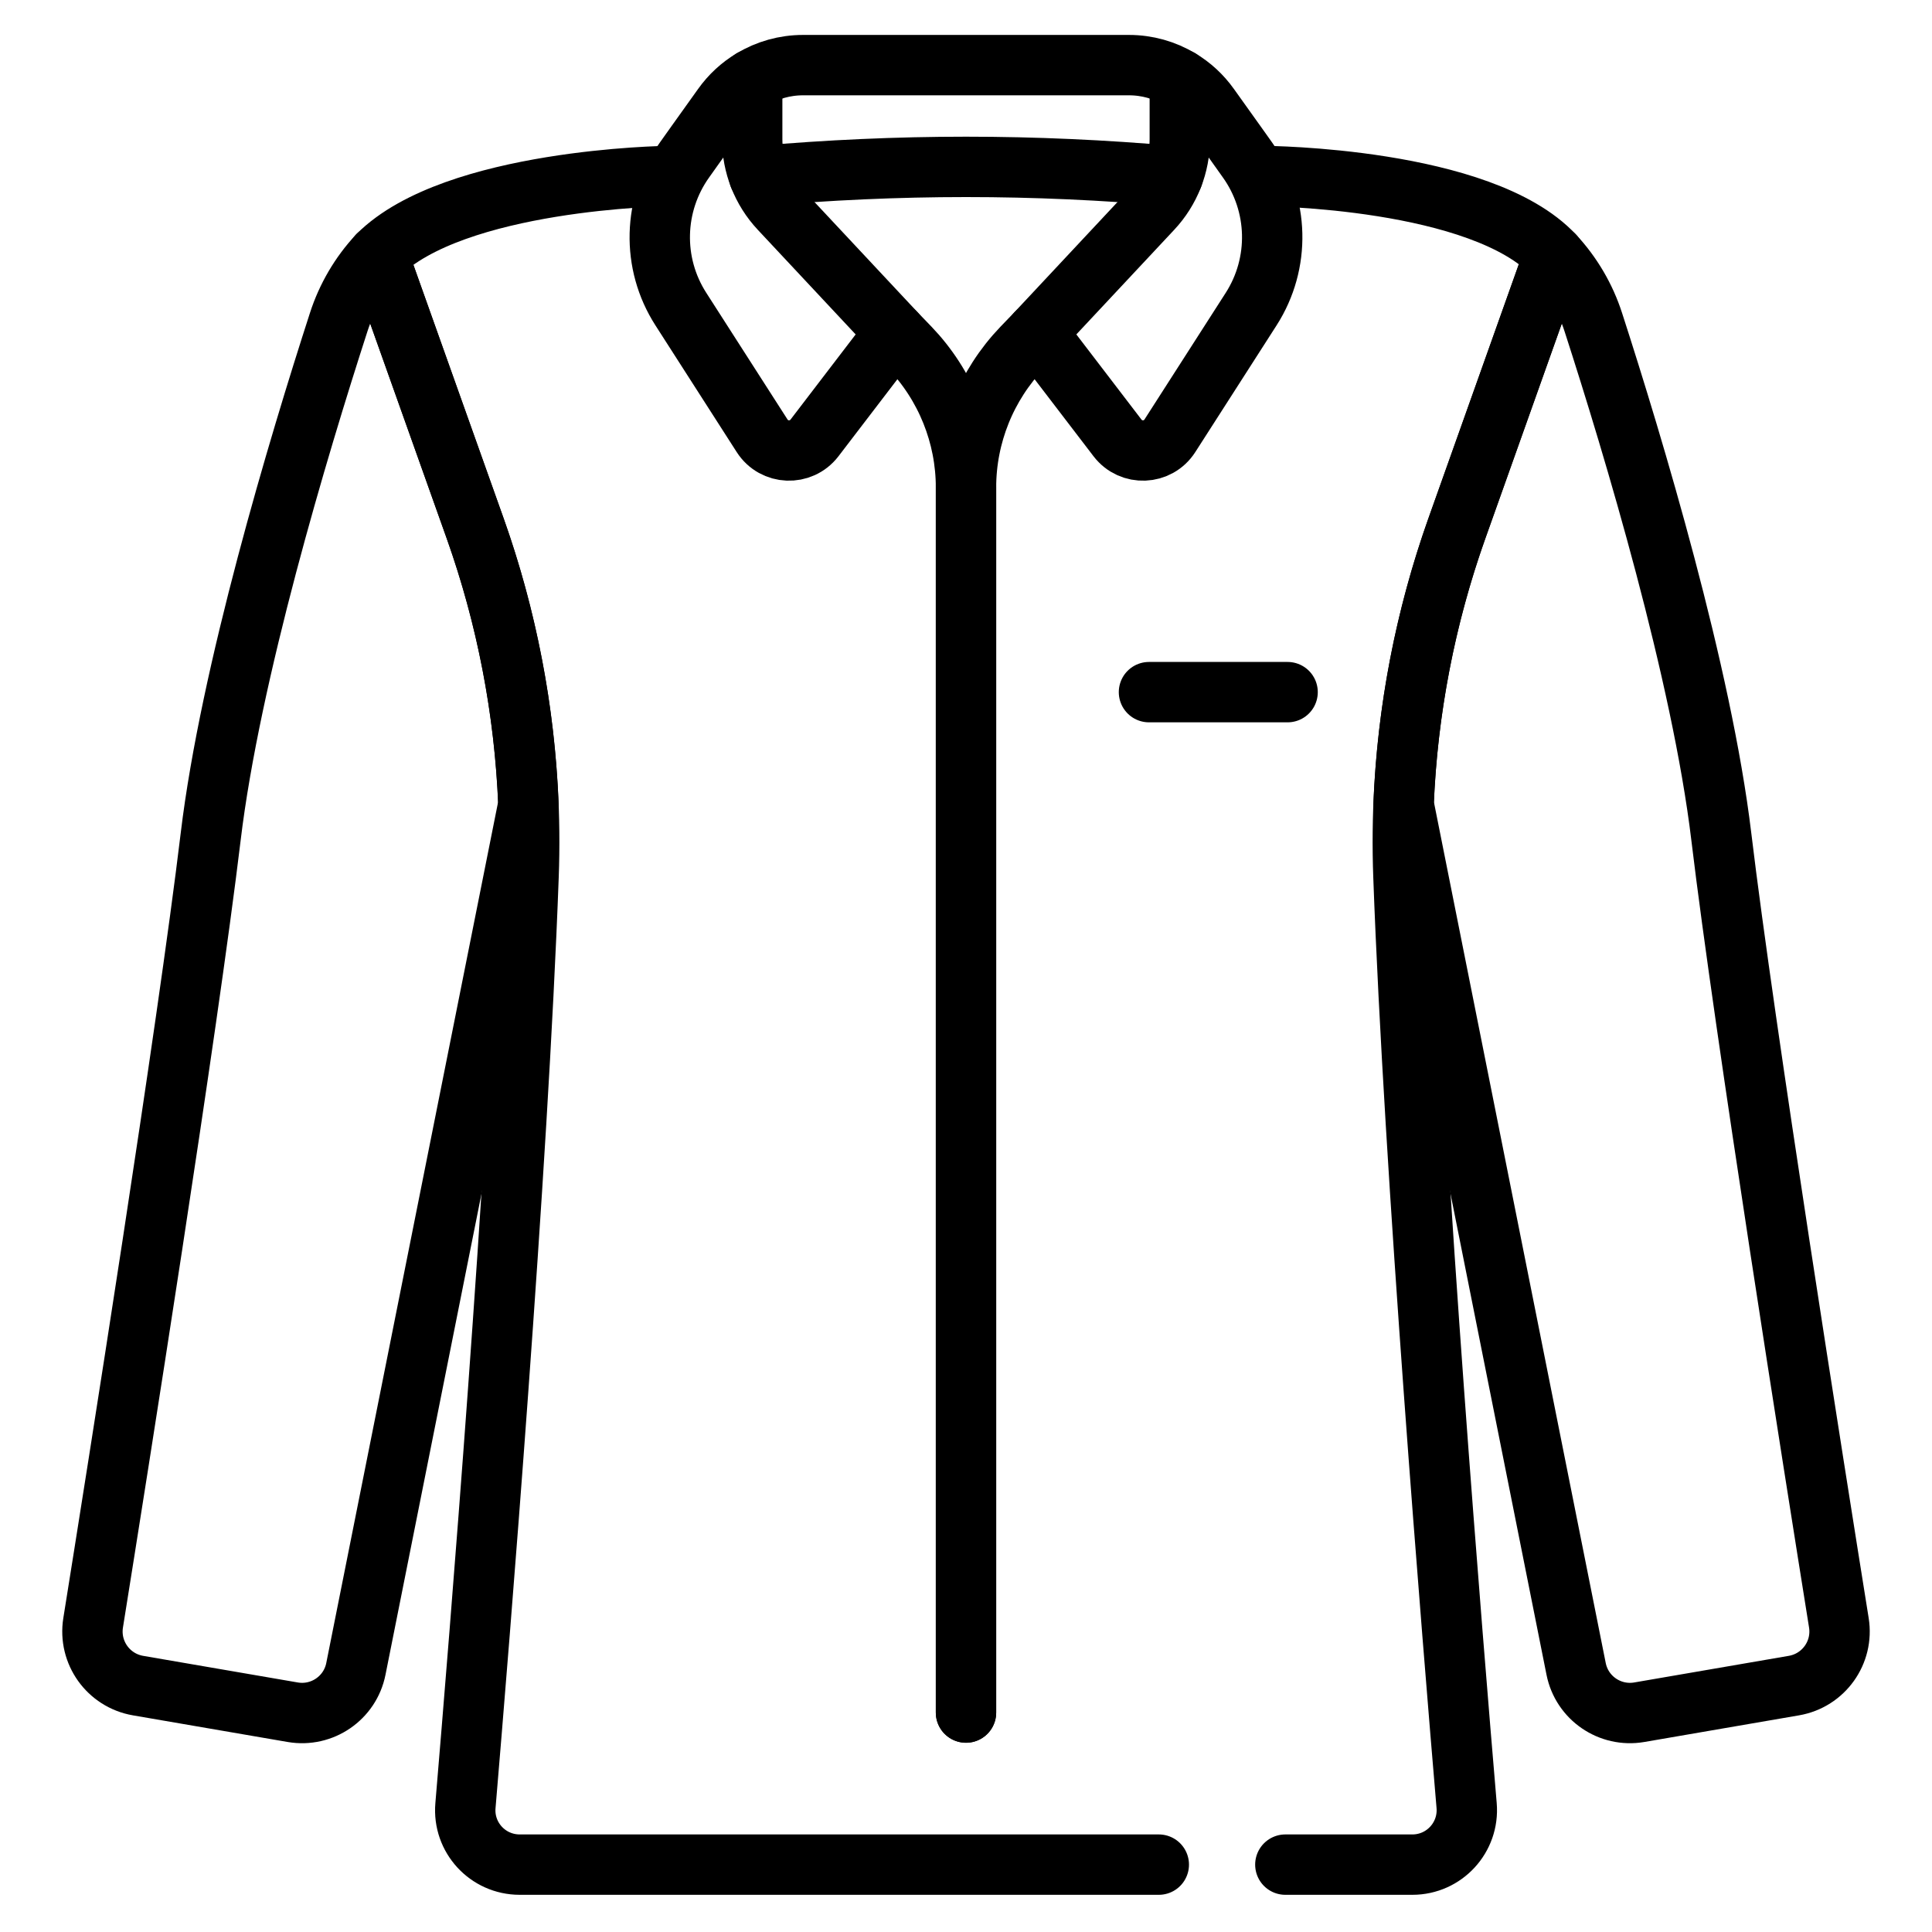 <svg width="24" height="24" viewBox="0 0 24 24" fill="none" xmlns="http://www.w3.org/2000/svg">
<path d="M22.843 20.159C22.539 18.261 21.672 12.801 21.383 10.395C21.14 8.368 20.294 5.552 19.793 4.003C19.693 3.693 19.526 3.409 19.305 3.171L18.098 6.562C17.705 7.668 17.483 8.825 17.436 9.993L19.579 20.731C19.651 21.094 19.999 21.332 20.363 21.27L22.285 20.939C22.654 20.875 22.902 20.528 22.843 20.159Z" stroke="black" stroke-width="0.75" stroke-miterlimit="10" stroke-linecap="round" stroke-linejoin="round"/>
<path d="M5.902 6.562L4.695 3.171C4.473 3.409 4.307 3.693 4.207 4.003C3.706 5.552 2.86 8.368 2.617 10.395C2.328 12.801 1.461 18.262 1.157 20.159C1.098 20.528 1.346 20.875 1.714 20.939L3.637 21.27C4.001 21.332 4.349 21.094 4.421 20.731L6.564 9.993C6.517 8.825 6.295 7.668 5.902 6.562Z" stroke="black" stroke-width="0.75" stroke-miterlimit="10" stroke-linecap="round" stroke-linejoin="round"/>
<path d="M14.273 8.598H15.995" stroke="black" stroke-width="0.75" stroke-miterlimit="10" stroke-linecap="round" stroke-linejoin="round"/>
<path d="M15.967 23.163H17.545C17.941 23.163 18.252 22.825 18.219 22.43C18.046 20.392 17.568 14.56 17.434 10.885C17.38 9.415 17.606 7.948 18.099 6.562L19.305 3.171C18.402 2.203 15.716 2.187 15.716 2.187M8.287 2.187C8.287 2.187 5.644 2.222 4.695 3.171L5.902 6.562C6.395 7.948 6.62 9.415 6.566 10.885C6.432 14.559 5.954 20.39 5.782 22.43C5.748 22.825 6.059 23.163 6.456 23.163H14.395" stroke="black" stroke-width="0.75" stroke-miterlimit="10" stroke-linecap="round" stroke-linejoin="round"/>
<path d="M14.656 0.984C14.468 0.871 14.251 0.809 14.025 0.809H9.975C9.749 0.809 9.532 0.871 9.344 0.984" stroke="black" stroke-width="0.75" stroke-miterlimit="10" stroke-linecap="round" stroke-linejoin="round"/>
<path d="M12 21.274V6.055C12 5.408 12.251 4.785 12.699 4.318L12.88 4.13" stroke="black" stroke-width="0.75" stroke-miterlimit="10" stroke-linecap="round" stroke-linejoin="round"/>
<path d="M12 21.274V6.055C12 5.408 11.749 4.785 11.301 4.318L11.12 4.13" stroke="black" stroke-width="0.75" stroke-miterlimit="10" stroke-linecap="round" stroke-linejoin="round"/>
<path d="M9.344 1.728V0.984C9.201 1.069 9.076 1.184 8.977 1.323L8.644 1.789L8.504 1.986C8.111 2.536 8.092 3.271 8.458 3.84L9.467 5.413C9.616 5.646 9.95 5.659 10.118 5.44L11.12 4.13L9.687 2.598C9.466 2.362 9.344 2.051 9.344 1.728Z" stroke="black" stroke-width="0.75" stroke-miterlimit="10" stroke-linecap="round" stroke-linejoin="round"/>
<path d="M14.656 1.728V0.984C14.799 1.069 14.924 1.184 15.023 1.323L15.356 1.789L15.496 1.986C15.889 2.536 15.907 3.271 15.542 3.84L14.533 5.413C14.384 5.646 14.05 5.659 13.882 5.44L12.88 4.13L14.313 2.598C14.534 2.362 14.656 2.051 14.656 1.728Z" stroke="black" stroke-width="0.75" stroke-miterlimit="10" stroke-linecap="round" stroke-linejoin="round"/>
<path d="M9.429 2.187C10.285 2.112 11.142 2.073 12 2.073C12.857 2.073 13.715 2.112 14.57 2.187" stroke="black" stroke-width="0.75" stroke-miterlimit="10" stroke-linecap="round" stroke-linejoin="round"/>
</svg>
